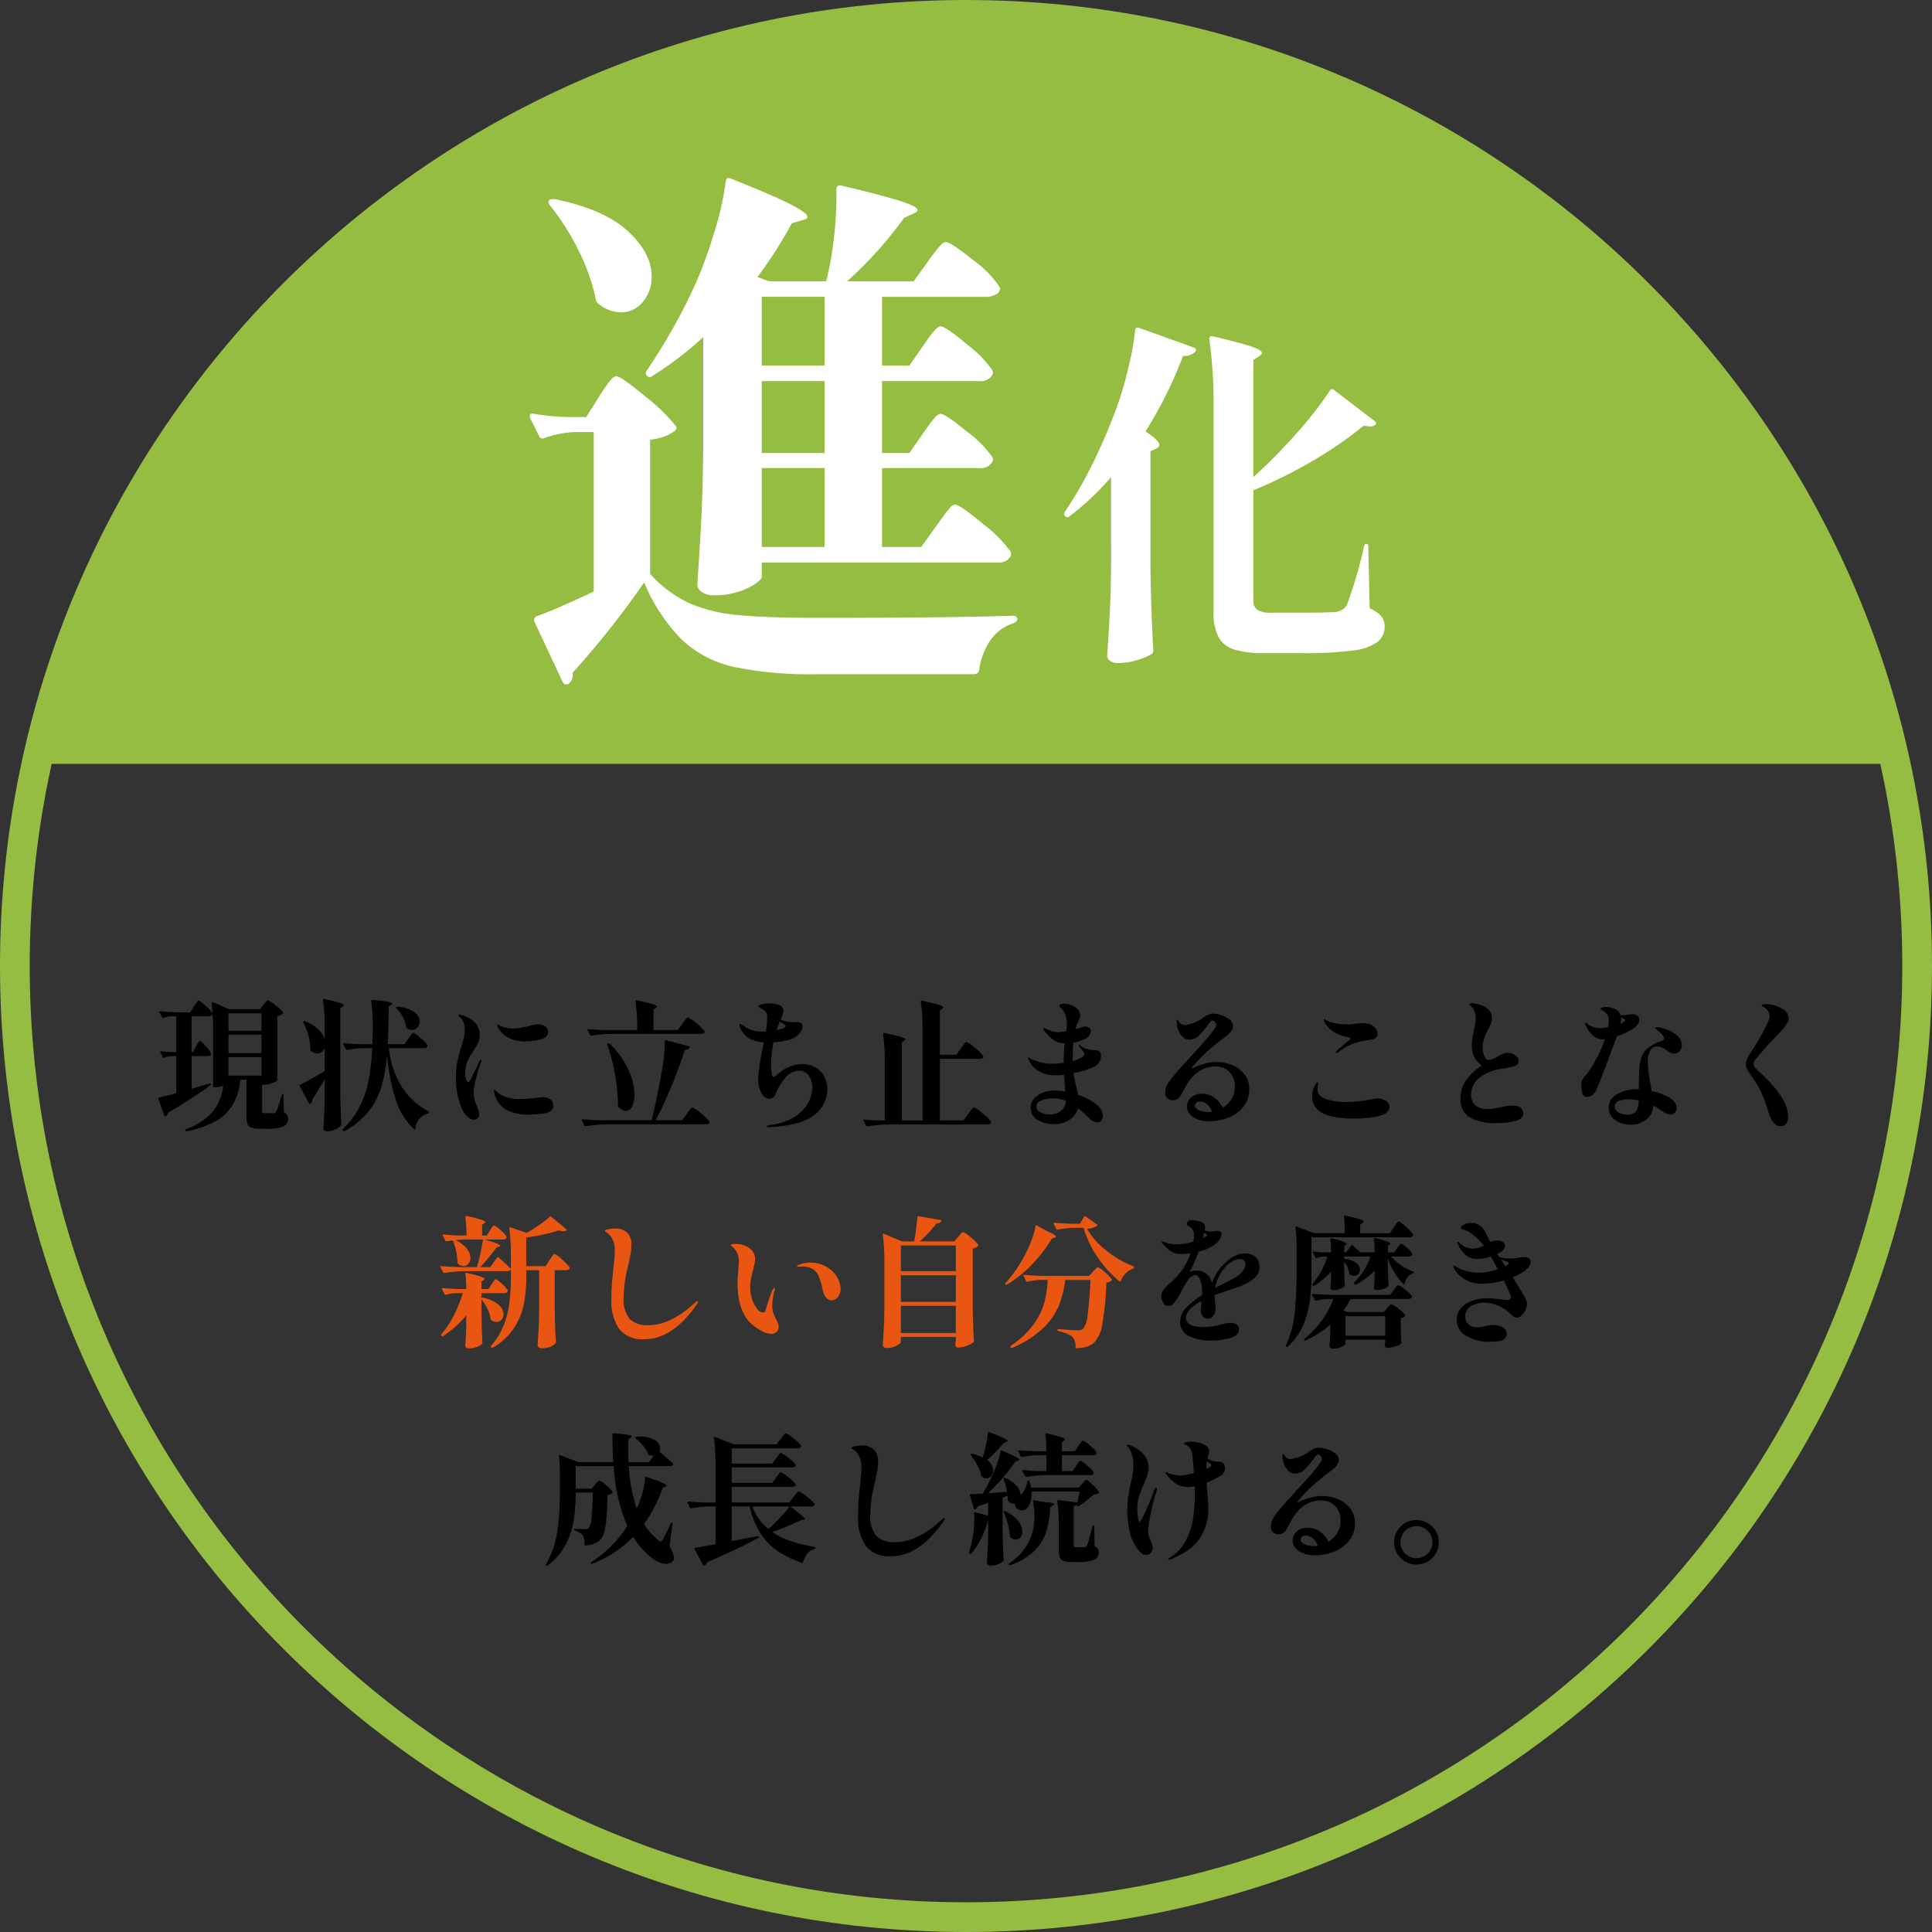 <svg xmlns="http://www.w3.org/2000/svg" width="280" height="280" viewBox="0 0 280 280">
  <rect x="0" y="0" width="280" height="280" fill="#333333" stroke="none"/>
  <g id="グループ_3548" data-name="グループ 3548" transform="translate(456.612 -4044.874)">
    <path id="パス_5243" data-name="パス 5243" d="M642.906,109.081a137.831,137.831,0,0,0-268.6,0Z" transform="translate(-825.22 4046.501)" fill="#94bd41"/>
    <rect id="長方形_3556" data-name="長方形 3556" width="268.597" height="106.831" transform="translate(-450.91 4048.751)" fill="none"/>
    <path id="パス_5302" data-name="パス 5302" d="M402.46,97.883l.062,2.473a1.209,1.209,0,0,1,.489.417,1.167,1.167,0,0,1,.122.582,1.108,1.108,0,0,1-.674,1.041,5.3,5.3,0,0,1-2.268.35h-1.2a3.277,3.277,0,0,1-1.235-.176.92.92,0,0,1-.531-.581,4.11,4.11,0,0,1-.133-1.206V95.638h-.879a8.97,8.97,0,0,1-1.072,3.584,6.729,6.729,0,0,1-2.492,2.419,13.668,13.668,0,0,1-4.218,1.47h-.062c-.04,0-.081-.033-.122-.1a.083.083,0,0,1-.021-.06.148.148,0,0,1,.122-.143,9.206,9.206,0,0,0,3.841-2.512,7.464,7.464,0,0,0,1.551-3.779,3.2,3.2,0,0,1-1.142.224h-.164a.143.143,0,0,1-.162-.164V88.508c0-.87-.029-1.654-.083-2.347-.053.19-.226.284-.51.284h-2.535v5.188h.205l.429-.8c.055-.093.126-.217.214-.367a3.385,3.385,0,0,1,.215-.327.224.224,0,0,1,.164-.1c.109,0,.374.234.8.706a4.362,4.362,0,0,1,.775,1.051.222.222,0,0,1,.021.1.269.269,0,0,1-.153.234.682.682,0,0,1-.357.093h-2.309v4.738c.136-.041.271-.079.4-.112s.255-.072.377-.114c.217-.067.507-.157.868-.265s.67-.2.929-.286h.062a.146.146,0,0,1,.143.083v.04a.236.236,0,0,1-.081.164q-2.574,1.861-6.088,3.942a.923.923,0,0,1-.133.276.7.7,0,0,1-.234.214.084.084,0,0,1-.062.021c-.069,0-.115-.041-.143-.121l-.858-2.369-.019-.083c0-.067.04-.11.121-.124q.532-.1,2.492-.632V92.226h-.693a3.42,3.42,0,0,0-1.042.224.139.139,0,0,1-.205-.083l-.346-.674a.217.217,0,0,1-.021-.1c0-.067.048-.095.143-.081a12.18,12.18,0,0,0,1.389.122h.775V86.445h-.734a3.912,3.912,0,0,0-1.123.224.138.138,0,0,1-.205-.081l-.346-.674a.117.117,0,0,1-.021-.083c0-.067.047-.1.143-.1.75.069,1.578.115,2.492.145h1.818l.532-.839c.053-.067.134-.186.243-.358a4.089,4.089,0,0,1,.267-.377c.067-.081.129-.122.183-.122.122,0,.467.26,1.032.775a4.607,4.607,0,0,1,.991,1.1c-.053-.682-.1-1.185-.143-1.511v-.041c0-.109.053-.143.164-.1l2.388,1.022h4.452l.512-.634c.041-.055.114-.146.214-.277a2.847,2.847,0,0,1,.257-.286.291.291,0,0,1,.183-.09,3.476,3.476,0,0,1,1.074.7,5.376,5.376,0,0,1,1.092,1.032c.04.053.028.114-.04.183a1.432,1.432,0,0,1-.779.388v9.212a.254.254,0,0,1-.081.184,3.527,3.527,0,0,1-.806.346,3.345,3.345,0,0,1-1.032.184h-.286v3.818a.328.328,0,0,0,.072.246.548.548,0,0,0,.317.06h1.347a.282.282,0,0,0,.183-.05.67.67,0,0,0,.143-.195,3.185,3.185,0,0,0,.3-.775c.117-.395.195-.655.236-.777.136-.45.226-.727.265-.836.014-.1.06-.143.143-.143.067,0,.1.053.1.162M394.5,88.549h4.778V86.016H394.5Zm0,3.248h4.778V89.121H394.5Zm0,3.248h4.778V92.367H394.5Z" transform="translate(-817.992 4105.712)"/>
    <path id="パス_5303" data-name="パス 5303" d="M399.851,91.109a1.349,1.349,0,0,1-.429.593,1.021,1.021,0,0,1-.655.226,1.356,1.356,0,0,1-.939-.429.282.282,0,0,1-.079-.2,7,7,0,0,0-.257-1.952,9.075,9.075,0,0,0-.725-1.889c-.04-.1-.026-.164.041-.205.04-.041.109-.041.205,0a5.7,5.7,0,0,1,1.887,1.165,3.837,3.837,0,0,1,.951,1.389V88.168a27.856,27.856,0,0,0-.245-3.98c0-.138.062-.193.183-.165,1.091.245,1.833.438,2.226.572s.593.258.593.369c0,.053-.053.115-.164.183l-.346.246v12.07q.041,2.533.164,4.7a.255.255,0,0,1-.06.184,2.12,2.12,0,0,1-.8.582,2.567,2.567,0,0,1-1.123.276.756.756,0,0,1-.469-.124.347.347,0,0,1-.165-.286q.083-1.039.133-2.05t.072-2.564V95.644q-.8,1.432-1.816,2.981a.891.891,0,0,1-.226.593l-.083.041a.147.147,0,0,1-.143-.1l-1.347-2.473c-.055-.109-.062-.169-.021-.183q1.083-.53,3.636-2.023Zm12.132-1.347c.053-.067.136-.184.246-.346a3.189,3.189,0,0,1,.264-.358.278.278,0,0,1,.186-.112,3.264,3.264,0,0,1,1.03.725,5.281,5.281,0,0,1,1.032,1.051.192.192,0,0,1,0,.205.51.51,0,0,1-.491.226h-5.105a13.441,13.441,0,0,0,1.683,5.311,10.238,10.238,0,0,0,3.994,3.817.2.2,0,0,1,.122.186.248.248,0,0,1-.143.164,2.432,2.432,0,0,0-1.818,2.185c-.014.067-.041.109-.083.121a.119.119,0,0,1-.122-.04,10.092,10.092,0,0,1-2.705-4.5,29.773,29.773,0,0,1-1.2-6.282,21.61,21.61,0,0,1-.806,4.626,10.967,10.967,0,0,1-1.868,3.586,11.49,11.49,0,0,1-3.431,2.838c-.1.067-.172.06-.226-.019l-.06-.064c-.071-.093-.064-.169.019-.224a12.2,12.2,0,0,0,2.4-3.217,14.611,14.611,0,0,0,1.3-3.779,31.323,31.323,0,0,0,.529-4.706h-1.348a13.437,13.437,0,0,0-2.266.264h-.062a.169.169,0,0,1-.141-.1l-.369-.694a.118.118,0,0,1-.021-.081c0-.069.053-.1.164-.1q1.1.1,2.471.143h1.592l.062-2.125q.021-1-.04-2.154c-.043-.769-.1-1.427-.186-1.969q0-.207.186-.165a20.208,20.208,0,0,1,2.237.255c.415.09.622.181.622.276,0,.055-.053.117-.164.184l-.346.245q-.023.532-.022,1.552-.039,2.654-.121,3.9h2.45Zm-1.777-4.533a.247.247,0,0,1,.183-.062,4.592,4.592,0,0,1,2.442.765,1.751,1.751,0,0,1,.786,1.36,1.237,1.237,0,0,1-.326.867,1.039,1.039,0,0,1-.8.358,1.339,1.339,0,0,1-.736-.245.278.278,0,0,1-.121-.184,4.128,4.128,0,0,0-.462-1.44,4.682,4.682,0,0,0-.908-1.235c-.081-.069-.1-.129-.06-.183" transform="translate(-809.399 4105.623)"/>
    <path id="パス_5304" data-name="パス 5304" d="M411.015,100.112A3.274,3.274,0,0,1,410.228,99a10.887,10.887,0,0,1-.879-4.494,11.75,11.75,0,0,1,.2-2.3,22.378,22.378,0,0,1,.56-2.173,12.675,12.675,0,0,0,.388-1.339,5.347,5.347,0,0,0,.124-1.154,3.3,3.3,0,0,0-.164-1.03,1.646,1.646,0,0,0-.512-.787c-.04-.041-.095-.091-.164-.153s-.1-.112-.1-.153.019-.048.052-.06a.3.3,0,0,1,.114-.021,2.141,2.141,0,0,1,.346.081,4.323,4.323,0,0,1,1.847,1.011,2.471,2.471,0,0,1,.746,1.888,2.6,2.6,0,0,1-.245,1.144,11.733,11.733,0,0,1-.736,1.266c-.233.341-.419.638-.562.887a3.669,3.669,0,0,0-.336.808,5.386,5.386,0,0,0-.226,1.451,2.681,2.681,0,0,0,.133.867c.09.265.193.4.317.4a.211.211,0,0,0,.162-.112,2.622,2.622,0,0,0,.186-.3c.217-.42.451-.889.7-1.4s.446-.91.582-1.2a1.031,1.031,0,0,1,.122-.195c.041-.047.076-.071.1-.071s.06.028.06.083a.793.793,0,0,1-.06.243q-.37,1.065-.715,2.369a8.562,8.562,0,0,0-.346,2.083,3.732,3.732,0,0,0,.122,1.011,8.049,8.049,0,0,0,.367,1.011,5.622,5.622,0,0,1,.214.582,1.808,1.808,0,0,1,.091.543.737.737,0,0,1-.222.57.8.8,0,0,1-.553.205,1.438,1.438,0,0,1-.929-.46m5.728-.918a3.706,3.706,0,0,1-1.733-2.135,3.226,3.226,0,0,1-.165-.674c0-.083.028-.122.083-.122a.3.3,0,0,1,.193.11c.076.076.133.133.174.176a4.2,4.2,0,0,0,.837.56,4.719,4.719,0,0,0,1.1.358,6.717,6.717,0,0,0,1.348.122,21.407,21.407,0,0,0,2.206-.162,11.4,11.4,0,0,1,1.142-.1,1.674,1.674,0,0,1,1.134.346,1.094,1.094,0,0,1,.4.858q0,.837-1.022,1.072a11.746,11.746,0,0,1-2.574.236,6.649,6.649,0,0,1-3.126-.643m.246-10.488a2.906,2.906,0,0,1-.98-.694,3.736,3.736,0,0,1-.593-.839.8.8,0,0,1-.081-.3c0-.067.021-.1.06-.1a.669.669,0,0,1,.205.1c.109.069.2.122.265.162a4.77,4.77,0,0,0,1.756.327,8,8,0,0,0,1.339-.143,12.767,12.767,0,0,0,1.48-.346,2.7,2.7,0,0,1,.755-.1,1.914,1.914,0,0,1,1.094.286.934.934,0,0,1,.419.818c0,.489-.348.837-1.041,1.041a7.89,7.89,0,0,1-2.226.307,5.441,5.441,0,0,1-2.452-.51" transform="translate(-799.883 4106.578)"/>
    <path id="パス_5305" data-name="パス 5305" d="M435.152,100.6c.055-.081.148-.214.286-.4a4.953,4.953,0,0,1,.327-.407c.081-.09.148-.133.2-.133a4.451,4.451,0,0,1,1.215.836,6.217,6.217,0,0,1,1.237,1.185.191.191,0,0,1,0,.205c-.083.15-.258.224-.532.224h-14.46a21.883,21.883,0,0,0-2.921.265h-.062a.174.174,0,0,1-.143-.1l-.346-.713a.106.106,0,0,1-.022-.081c0-.069.05-.1.143-.1q1.124.1,2.493.143h7.5q.755-3.081,1.554-7.638a23.6,23.6,0,0,0,.346-3.818.153.153,0,0,1,.05-.124.15.15,0,0,1,.133-.019l3.331.877a.134.134,0,0,1,.1.2.835.835,0,0,1-.715.327q-.775,2.411-1.909,5.19a54.95,54.95,0,0,1-2.319,5H434.5Zm-.634-13.051a1.8,1.8,0,0,1,.114-.153c.047-.062.091-.128.133-.195s.126-.164.255-.327.227-.245.3-.245a4.3,4.3,0,0,1,1.186.806,6.553,6.553,0,0,1,1.2,1.134.348.348,0,0,1,.04.1.269.269,0,0,1-.162.236.844.844,0,0,1-.41.091H424.266a21.6,21.6,0,0,0-2.921.267H421.3a.183.183,0,0,1-.162-.1l-.369-.675-.021-.079c0-.069.047-.1.143-.1.736.069,1.558.115,2.473.143h4.6v-.164a27.587,27.587,0,0,0-.246-3.982c0-.136.062-.191.184-.164q1.675.349,2.307.551c.422.136.634.252.634.348,0,.04-.055.1-.164.183l-.346.226v3h3.532Zm-10.886,2.981a.162.162,0,0,1,.1-.164h.019l.083-.019a.224.224,0,0,1,.143.079,12.577,12.577,0,0,1,2.726,3.8,8.922,8.922,0,0,1,.868,3.574,3.667,3.667,0,0,1-.346,1.716,1.038,1.038,0,0,1-.918.653,1.667,1.667,0,0,1-1.042-.551.277.277,0,0,1-.083-.205,28.518,28.518,0,0,0-1.552-8.845Z" transform="translate(-792.229 4105.709)"/>
    <path id="パス_5306" data-name="パス 5306" d="M444.1,93.609a3.309,3.309,0,0,1,1.328,1.279,3.89,3.89,0,0,1,.5,2.011,4.589,4.589,0,0,1-1.88,3.656q-1.879,1.533-6.5,1.776h-.1c-.193,0-.286-.04-.286-.122,0-.055.033-.091.1-.112a1.825,1.825,0,0,1,.226-.052A8.649,8.649,0,0,0,440.908,101a5.869,5.869,0,0,0,2.123-1.98,4.573,4.573,0,0,0,.715-2.431,2.844,2.844,0,0,0-.52-1.766,1.631,1.631,0,0,0-1.36-.684,2.643,2.643,0,0,0-2.011,1.042,7.544,7.544,0,0,0-1.378,2.266,1.007,1.007,0,0,1-.939.755,1.161,1.161,0,0,1-.879-.429,2.926,2.926,0,0,1-.562-1.061,4.182,4.182,0,0,1-.195-1.244,28.739,28.739,0,0,1,.7-4.72l.143-.715a4.556,4.556,0,0,1-2.187-.612,3.36,3.36,0,0,1-1.287-1.633.657.657,0,0,1-.081-.267c0-.095.041-.143.122-.143a.848.848,0,0,1,.367.184,4.463,4.463,0,0,0,2.779.918c.229,0,.422-.005.572-.021a14.844,14.844,0,0,0,.2-2.063,1.23,1.23,0,0,0-.224-.765,1.854,1.854,0,0,0-.715-.52,1.187,1.187,0,0,1-.246-.143.227.227,0,0,1-.1-.164c0-.109.174-.205.52-.286a4.629,4.629,0,0,1,1.073-.122,3.745,3.745,0,0,1,1.42.255.851.851,0,0,1,.622.806,1.737,1.737,0,0,1-.122.532c-.081.229-.178.476-.286.734a4.682,4.682,0,0,0,1.532.408,3.157,3.157,0,0,0,.634-.021,2.229,2.229,0,0,1,.429,0,.6.6,0,0,1,.429.215.623.623,0,0,1,.162.4,1.663,1.663,0,0,1-.377.9,2.7,2.7,0,0,1-1.053.858,6.275,6.275,0,0,1-1.184.338,12.533,12.533,0,0,1-1.614.214,17.994,17.994,0,0,0-.346,3.351,8.55,8.55,0,0,0,.071,1.132c.048.348.14.522.276.522a.919.919,0,0,0,.532-.307,5.494,5.494,0,0,1,1.654-1.094,4.805,4.805,0,0,1,1.98-.46,3.87,3.87,0,0,1,1.809.429m-5.526-5.35a4.293,4.293,0,0,0,1.144-.346c.136-.1.2-.164.2-.205a.5.5,0,0,0-.1-.184,6.421,6.421,0,0,0-.8-.469c-.217.572-.367.972-.45,1.2" transform="translate(-782.646 4105.901)"/>
    <path id="パス_5307" data-name="パス 5307" d="M457.744,91.08c.053-.083.15-.215.286-.4s.245-.32.326-.41.15-.131.205-.131a4.374,4.374,0,0,1,1.2.846,5.73,5.73,0,0,1,1.206,1.2l.04.081a.273.273,0,0,1-.172.236.811.811,0,0,1-.379.091H454.7v8.927h3.432l.674-.941c.067-.095.167-.234.3-.419a4.136,4.136,0,0,1,.317-.408c.083-.09.15-.133.205-.133a4.576,4.576,0,0,1,1.225.856,6.521,6.521,0,0,1,1.244,1.206.179.179,0,0,1,0,.205c-.079.148-.258.224-.529.224H447.123a21.576,21.576,0,0,0-2.921.265h-.062a.173.173,0,0,1-.143-.1l-.348-.715-.019-.083c0-.081.055-.109.162-.081q.961.1,1.921.124h1V92.981A27.647,27.647,0,0,0,446.47,89c0-.136.06-.19.183-.164q1.719.367,2.38.582c.443.143.663.264.663.357,0,.041-.053.1-.164.184l-.346.245v11.317h3v-13.2a27.688,27.688,0,0,0-.243-3.982c0-.134.06-.19.183-.164q1.737.37,2.4.593t.665.369c0,.053-.05.115-.143.183l-.35.246V92h2.39Z" transform="translate(-775.095 4105.735)"/>
    <path id="パス_5308" data-name="パス 5308" d="M467.28,98.963a2.214,2.214,0,0,1,1.012,1.7,1.057,1.057,0,0,1-.236.706.7.7,0,0,1-.539.276,2.26,2.26,0,0,1-1.349-.779,19.174,19.174,0,0,0-1.471-1.3,2.9,2.9,0,0,1-1.244,1.694,3.986,3.986,0,0,1-2.226.613,4.5,4.5,0,0,1-2.38-.613,1.957,1.957,0,0,1-1.011-1.776,1.923,1.923,0,0,1,.489-1.3,3.222,3.222,0,0,1,1.277-.868A4.453,4.453,0,0,1,461.225,97a9.5,9.5,0,0,1,1.633.164l-.184-2.45a9.952,9.952,0,0,1-1.327.081,4.54,4.54,0,0,1-2.359-.622,3.234,3.234,0,0,1-1.44-1.644,1.076,1.076,0,0,1-.06-.226.071.071,0,0,1,.081-.081.259.259,0,0,1,.143.06.836.836,0,0,0,.122.083,2.668,2.668,0,0,0,.6.286,7.824,7.824,0,0,0,1.125.326,5.878,5.878,0,0,0,1.3.143A13.43,13.43,0,0,0,462.612,93c0-.8.05-1.751.143-2.838a3.09,3.09,0,0,1-1.244-.267,4.455,4.455,0,0,1-.961-.715,4.632,4.632,0,0,1-.693-.8.8.8,0,0,1-.205-.388c0-.041.019-.06.062-.06a2.108,2.108,0,0,1,.429.162,5.3,5.3,0,0,0,.846.317,2.922,2.922,0,0,0,.808.133,6.686,6.686,0,0,0,1.184-.143,7.563,7.563,0,0,0,.1-1.123,3.255,3.255,0,0,0-.348-1.511,2.384,2.384,0,0,0-.277-.47,2.479,2.479,0,0,0-.3-.315.41.41,0,0,1-.174-.276c0-.081.074-.15.226-.205a1.408,1.408,0,0,1,.489-.081,2.882,2.882,0,0,1,1.011.205,2.49,2.49,0,0,1,.918.591,1.246,1.246,0,0,1,.379.9,1.39,1.39,0,0,1-.093.458c-.062.171-.133.345-.215.52a5.256,5.256,0,0,0-.386,1,7.474,7.474,0,0,0,.958-.265,1.716,1.716,0,0,1,.512-.1.836.836,0,0,1,.562.184.612.612,0,0,1,.214.489,1.078,1.078,0,0,1-.265.665,1.666,1.666,0,0,1-.632.5,6.45,6.45,0,0,1-1.633.489c-.027.258-.057.634-.083,1.123q-.021.512-.021,1.552a4.425,4.425,0,0,0,1.409-.593c.191-.134.286-.271.286-.407a.624.624,0,0,0-.122-.329,3.678,3.678,0,0,0-.265-.346,3.7,3.7,0,0,1-.246-.307.992.992,0,0,1-.2-.326c0-.043.021-.062.06-.062a.342.342,0,0,1,.153.091,2.132,2.132,0,0,0,.176.134,2.627,2.627,0,0,0,.744.386,2.974,2.974,0,0,0,.827.165,1.3,1.3,0,0,0,.276.01.742.742,0,0,1,.215.01.841.841,0,0,1,.653.265.777.777,0,0,1,.143.55,1.825,1.825,0,0,1-.257.918,1.654,1.654,0,0,1-.8.7,12.515,12.515,0,0,1-2.941.9,20.289,20.289,0,0,0,.448,2.126c.11.393.191.734.246,1.02a8.654,8.654,0,0,1,2.562,1.327m-5,.93a1.954,1.954,0,0,0,.665-1.4,4.871,4.871,0,0,0-1.84-.348,4.249,4.249,0,0,0-1.756.317.884.884,0,0,0-.245,1.633,2.676,2.676,0,0,0,1.615.358,2.247,2.247,0,0,0,1.561-.562" transform="translate(-765.075 4105.917)"/>
    <path id="パス_5309" data-name="パス 5309" d="M478.679,92.706a4.325,4.325,0,0,1,1.8,1.349,3.4,3.4,0,0,1,.7,2.166,3.921,3.921,0,0,1-.837,2.521,5.122,5.122,0,0,1-2.175,1.584,7.5,7.5,0,0,1-2.788.531,3.985,3.985,0,0,1-2.338-.622,1.837,1.837,0,0,1-.889-1.542,1.708,1.708,0,0,1,.582-1.256,2.3,2.3,0,0,1,1.665-.563,2.987,2.987,0,0,1,1.706.553,3.6,3.6,0,0,1,1.235,1.47,3.847,3.847,0,0,0,1.277-1.265,3.144,3.144,0,0,0,.479-1.677,3,3,0,0,0-.806-2.266,2.784,2.784,0,0,0-2.013-.775q-2.778,0-4.411,3.083c-.053.109-.186.362-.4.756a2.548,2.548,0,0,1-.622.827,1.149,1.149,0,0,1-.715.234,1.161,1.161,0,0,1-.8-.286.911.911,0,0,1-.326-.715,2.694,2.694,0,0,1,.183-1.022,3.974,3.974,0,0,1,.582-.948c.265-.336.7-.862,1.318-1.584q-.062.059,1.654-1.818,2.45-2.654,3.1-3.553c.041-.069.121-.177.236-.329a2.137,2.137,0,0,0,.245-.377.685.685,0,0,0,.072-.295.655.655,0,0,0-.184-.42.492.492,0,0,0-.348-.214c-.15,0-.312.131-.489.388a12.954,12.954,0,0,1-1.43,1.747,1.982,1.982,0,0,1-1.408.643,1.48,1.48,0,0,1-1.185-.6,3.625,3.625,0,0,1-.675-1.7l-.019-.348c0-.134.026-.205.083-.205s.155.083.264.246a.958.958,0,0,0,.817.51,6.149,6.149,0,0,0,2.922-1.246,2.235,2.235,0,0,1,1.2-.429,3.993,3.993,0,0,1,1.2.224,3.65,3.65,0,0,1,1.2.634,1.182,1.182,0,0,1,.5.92c0,.515-.395,1.061-1.185,1.633a32.492,32.492,0,0,0-2.879,2.349,16.525,16.525,0,0,0-2.042,2.266,9.856,9.856,0,0,1,1.859-.744,6.555,6.555,0,0,1,1.816-.276,5.906,5.906,0,0,1,2.257.448m-2.869,6.782q-.574-1.491-1.8-1.49a.719.719,0,0,0-.522.172.553.553,0,0,0-.172.4c0,.286.21.519.632.694a3.389,3.389,0,0,0,1.327.264,5.261,5.261,0,0,0,.532-.04" transform="translate(-756.744 4106.518)"/>
    <path id="パス_5310" data-name="パス 5310" d="M482.116,98.786a2.456,2.456,0,0,1-.755-1.839,2.91,2.91,0,0,1,.164-1.042,2.8,2.8,0,0,1,.336-.734c.129-.191.227-.286.3-.286s.1.055.1.162a2.108,2.108,0,0,1-.062.369,2.476,2.476,0,0,0-.06.489,1.18,1.18,0,0,0,.367.9,2.978,2.978,0,0,0,1.184.593,8.491,8.491,0,0,0,2.616.326,17.1,17.1,0,0,0,3.758-.407,3.464,3.464,0,0,1,.756-.1,2.258,2.258,0,0,1,1.215.338,1,1,0,0,1,.541.867q0,.861-1.306,1.289a9.688,9.688,0,0,1-1.625.3,18.777,18.777,0,0,1-2.2.124q-3.962,0-5.331-1.349m2.676-8.231a.342.342,0,0,1,.122-.226c.15-.15.47-.427.96-.836q1.042-.837,1.041-.982c0-.04-.04-.074-.122-.1s-.16-.05-.234-.071-.133-.038-.172-.05c-.164-.029-.348-.069-.553-.124a4.577,4.577,0,0,1-1.552-.734,3.8,3.8,0,0,1-.918-.961,1.588,1.588,0,0,1-.307-.653q0-.1.041-.1a.621.621,0,0,1,.184.083,2.372,2.372,0,0,0,.45.245,4.494,4.494,0,0,0,1.184.307,11.243,11.243,0,0,0,1.7.122c.217,0,.586-.028,1.1-.081s.886-.083,1.1-.083a2.831,2.831,0,0,1,.715.083,1.969,1.969,0,0,1,.949.593,1.33,1.33,0,0,1,.379.879.684.684,0,0,1-.348.632,2.543,2.543,0,0,1-1.042.265,9.5,9.5,0,0,0-2.083.5,7.326,7.326,0,0,0-2.185,1.237.637.637,0,0,1-.305.141c-.069,0-.1-.028-.1-.081" transform="translate(-747.813 4106.851)"/>
    <path id="パス_5311" data-name="パス 5311" d="M495.21,100.921a2.919,2.919,0,0,1-1.368-2.707,4.532,4.532,0,0,1,.756-2.6,8.854,8.854,0,0,1,2.307-2.2,3.868,3.868,0,0,1-1.084-1.3,3.967,3.967,0,0,1-.326-1.708,5.951,5.951,0,0,1,.083-1.01c.053-.319.129-.712.224-1.173q.1-.429.172-.848a4.26,4.26,0,0,0,.072-.746,2.563,2.563,0,0,0-.531-1.675,1.663,1.663,0,0,0-.255-.245c-.1-.083-.153-.143-.153-.184,0-.095.129-.143.388-.143a3.826,3.826,0,0,1,.961.164,2.92,2.92,0,0,1,1.377.7,1.744,1.744,0,0,1,.563,1.339,2.12,2.12,0,0,1-.124.724,6.692,6.692,0,0,1-.388.827,3.214,3.214,0,0,0-.2.369,5.516,5.516,0,0,0-.46,1.142,4.356,4.356,0,0,0-.174,1.184,3.043,3.043,0,0,0,.245,1.2q.246.582.593.582a3.172,3.172,0,0,0,1.327-.51,6.143,6.143,0,0,1,.777-.4,1.677,1.677,0,0,1,.613-.133,2.033,2.033,0,0,1,1.165.348.975.975,0,0,1,.51.8.724.724,0,0,1-.51.715,10.372,10.372,0,0,1-1.84.429,6.77,6.77,0,0,0-3.41,1.368,3.056,3.056,0,0,0-1.144,2.369,2.027,2.027,0,0,0,.591,1.554,2.634,2.634,0,0,0,1.84.55,6.214,6.214,0,0,0,.96-.081c.339-.053.667-.115.98-.183.095-.014.312-.057.653-.124a4.924,4.924,0,0,1,.98-.1,1.91,1.91,0,0,1,1.154.3.968.968,0,0,1,.4.827q0,.837-1.234,1.122a12.386,12.386,0,0,1-2.788.286,7.136,7.136,0,0,1-3.7-.825" transform="translate(-738.788 4105.892)"/>
    <path id="パス_5312" data-name="パス 5312" d="M509.147,88.963q-.551,1.553-1.625,4.361t-1.337,3.4a1.755,1.755,0,0,1-.6.746,1.333,1.333,0,0,1-.744.253.654.654,0,0,1-.665-.469A4.05,4.05,0,0,1,504,95.928a1.369,1.369,0,0,1,.1-.582,3.068,3.068,0,0,1,.408-.582l.45-.55a20.11,20.11,0,0,0,2.471-4.821h-.1a2.3,2.3,0,0,1-1.766-.663,4.611,4.611,0,0,1-.91-1.337,1.069,1.069,0,0,1-.1-.348c0-.053.021-.081.06-.081.055,0,.15.06.286.183a2.126,2.126,0,0,0,.827.45,3.534,3.534,0,0,0,1.073.164,7.747,7.747,0,0,0,1.1-.143,6.783,6.783,0,0,0,.081-.837,1.5,1.5,0,0,0-.489-1.306,3.683,3.683,0,0,0-.45-.308c-.164-.095-.245-.164-.245-.2,0-.067.072-.129.215-.184a1.626,1.626,0,0,1,.56-.081,3.134,3.134,0,0,1,.98.162,1.635,1.635,0,0,1,1.165,1.022h.45l.775-.081a3.523,3.523,0,0,1,.489-.062,1.022,1.022,0,0,1,.634.186.725.725,0,0,1,.346.651,1.13,1.13,0,0,1-.245.665,2.041,2.041,0,0,1-.531.52,11.169,11.169,0,0,1-2.492,1.2M514,91.007a3.215,3.215,0,0,0-.359,1.654,20.533,20.533,0,0,0,.41,3.329l.143.9a8.2,8.2,0,0,1,2.757,1.061,2.173,2.173,0,0,1,.653.643,1.325,1.325,0,0,1,.226.7,1.044,1.044,0,0,1-.246.686.763.763,0,0,1-.612.3,1.566,1.566,0,0,1-.736-.207,11.056,11.056,0,0,1-1.022-.632q-.53-.326-.8-.469a2.513,2.513,0,0,1-.97,2.023,3.61,3.61,0,0,1-2.319.755,4.21,4.21,0,0,1-1.5-.276,2.8,2.8,0,0,1-1.184-.829,1.966,1.966,0,0,1-.46-1.306,2.21,2.21,0,0,1,1.215-2.011,5.7,5.7,0,0,1,2.912-.706h.245q0-2.042.06-2.96a5.828,5.828,0,0,1,.41-1.911,3.019,3.019,0,0,1,1.011-1.244A7.058,7.058,0,0,1,515.7,89.6c.205-.067.3-.176.3-.326q0-.47-1.082-1.308c-.026-.028-.067-.067-.122-.121s-.081-.1-.081-.122c0-.071.081-.1.245-.1a1.75,1.75,0,0,1,.572.1,4.923,4.923,0,0,1,2.094.908,1.994,1.994,0,0,1,.949,1.6,1.217,1.217,0,0,1-.315.867,1.021,1.021,0,0,1-.767.338,1.3,1.3,0,0,1-.581-.124,4.592,4.592,0,0,1-.706-.448,2.082,2.082,0,0,0-1.184-.45,1.135,1.135,0,0,0-1.032.593m-2.023,8.762a2.931,2.931,0,0,0,.358-1.511,6.4,6.4,0,0,0-1.449-.184,3.759,3.759,0,0,0-1.422.245.832.832,0,0,0-.6.8.97.97,0,0,0,.531.868,2.354,2.354,0,0,0,1.225.315,1.488,1.488,0,0,0,1.358-.531m-2.2-13.378a3.662,3.662,0,0,1-.081.736l.245-.124c.272-.148.408-.286.408-.408,0-.095-.1-.183-.307-.265l-.265-.1Z" transform="translate(-731.443 4106.115)"/>
    <path id="パス_5313" data-name="パス 5313" d="M521.092,100a23.148,23.148,0,0,0-1.132-3,13.859,13.859,0,0,0-1.094-1.818,11.073,11.073,0,0,1-.786-1.194,1.8,1.8,0,0,1-.236-.848,1.924,1.924,0,0,1,.2-.8,8.219,8.219,0,0,1,.643-1.1c.651-.992,1.134-1.776,1.441-2.347s.643-1.247,1.01-2.023a1.948,1.948,0,0,0,.143-.632,1.49,1.49,0,0,0-.215-.758,1.356,1.356,0,0,0-.519-.529,2.28,2.28,0,0,0-.246-.153c-.109-.062-.164-.114-.164-.153s.067-.1.2-.133a1.913,1.913,0,0,1,.469-.052,4.481,4.481,0,0,1,1.227.195,4.292,4.292,0,0,1,1.246.582,1.461,1.461,0,0,1,.755,1.265,1.227,1.227,0,0,1-.183.675,4.676,4.676,0,0,1-.533.786c-.189.226-.531.589-1.02,1.092l-.655.674q-1.062,1.1-2.45,2.8a.976.976,0,0,0-.224.613.851.851,0,0,0,.286.612q1.367,1.266,2.3,2.268a12.7,12.7,0,0,1,1.675,2.288,5.072,5.072,0,0,1,.746,2.552,1.418,1.418,0,0,1-.3.93,1.015,1.015,0,0,1-.827.357q-1.1,0-1.758-2.144" transform="translate(-721.432 4105.944)"/>
    <path id="パス_5314" data-name="パス 5314" d="M425.652,108.566a6.063,6.063,0,0,1,1.08,1.134.334.334,0,0,1,.043.1.27.27,0,0,1-.164.236.751.751,0,0,1-.369.093H424.61v5.76q.041,2.551.164,4.675a.289.289,0,0,1-.081.207,2.139,2.139,0,0,1-.736.458,3.1,3.1,0,0,1-1.2.214.783.783,0,0,1-.462-.122.352.352,0,0,1-.172-.286q.08-1.2.143-2.338c.04-.756.069-1.745.083-2.972v-5.595h-1.859v.736a22.774,22.774,0,0,1-.327,4.042,9.993,9.993,0,0,1-1.389,3.5,9.092,9.092,0,0,1-3.146,2.952.159.159,0,0,1-.224-.021.162.162,0,0,1-.019-.245,9.952,9.952,0,0,0,1.837-3.014,13.886,13.886,0,0,0,.837-3.358,33.327,33.327,0,0,0,.2-3.9V110a.5.5,0,0,1-.51.267h-6.189a21.838,21.838,0,0,0-2.921.264h-.062a.17.17,0,0,1-.143-.1l-.369-.715a.122.122,0,0,1-.019-.081c0-.067.047-.1.143-.1.748.067,1.58.114,2.492.143h2.655a30.253,30.253,0,0,0,.879-4h-2.33c-.722.026-1.266.06-1.633.1a4.556,4.556,0,0,1,1.623,1.237,2.2,2.2,0,0,1,.522,1.316,1.264,1.264,0,0,1-.3.858.892.892,0,0,1-.7.348,1.143,1.143,0,0,1-.8-.348.278.278,0,0,1-.081-.2,9.081,9.081,0,0,0-.674-3.167c-.546.069-.837.109-.879.122h-.06a.169.169,0,0,1-.143-.1l-.369-.7a.117.117,0,0,1-.021-.083c0-.067.055-.1.164-.1.641.067,1.361.115,2.166.143h1.123a19.876,19.876,0,0,0-.164-2.655c0-.136.062-.193.184-.164a19.707,19.707,0,0,1,2.133.531c.389.136.582.252.582.348,0,.04-.047.093-.143.162l-.326.224V105.1h.674l.45-.715c.04-.069.107-.174.2-.317a2.633,2.633,0,0,1,.236-.315.238.238,0,0,1,.172-.1,2.781,2.781,0,0,1,.9.643,4.379,4.379,0,0,1,.9.951.214.214,0,0,1,.021.1.269.269,0,0,1-.153.236.736.736,0,0,1-.379.093h-2.695q2.287.654,2.288.9c0,.041-.062.088-.184.143l-.367.122a24.022,24.022,0,0,1-2.349,2.84h1.47l.98-1.37a.129.129,0,0,1,.224-.021q1.287,1.124,1.778,1.635v-1.878a31.659,31.659,0,0,0-.224-3.984v-.041c0-.109.053-.143.162-.1l2.35.8a21,21,0,0,0,1.826-1.144,15.3,15.3,0,0,0,1.521-1.184.151.151,0,0,1,.226,0l2.143,1.777a.238.238,0,0,1,.072.133q.01.072-.072.093a.919.919,0,0,1-.407.081,2.432,2.432,0,0,1-.655-.122,21.925,21.925,0,0,1-2.166.593q-1.264.284-2.552.45v4.146h2.8l.572-.879c.053-.083.14-.209.255-.377a4.07,4.07,0,0,1,.286-.388c.074-.09.139-.133.193-.133a3.748,3.748,0,0,1,1.063.806M413.989,116.5q.062,2.737.143,4.127a.254.254,0,0,1-.06.183,1.817,1.817,0,0,1-.775.45,3.289,3.289,0,0,1-1.1.2.611.611,0,0,1-.419-.122.379.379,0,0,1-.133-.284q.083-1.024.143-2.779v-1.594a14.7,14.7,0,0,1-3.369,3c-.083.069-.159.055-.226-.041l-.021-.021a.159.159,0,0,1,.021-.224,13.762,13.762,0,0,0,1.8-2.726,18.939,18.939,0,0,0,1.287-3.219h-.939a5.61,5.61,0,0,0-1.492.246h-.06a.17.17,0,0,1-.143-.1l-.367-.694a.106.106,0,0,1-.022-.081c0-.069.055-.1.165-.1q.98.1,2.2.143h1.165a17.9,17.9,0,0,0-.122-2.187c0-.134.062-.19.184-.164.979.233,1.654.414,2.021.543s.551.241.551.336a.182.182,0,0,1-.122.164l-.307.205v1.1h1l.47-.7c.053-.067.126-.169.215-.3a2.529,2.529,0,0,1,.222-.307.26.26,0,0,1,.174-.1c.109,0,.395.207.858.624a4,4,0,0,1,.858.948.359.359,0,0,1-.021.207.486.486,0,0,1-.469.222h-3.31v.7a.28.28,0,0,1,.205-.041,4.949,4.949,0,0,1,2.267,1.02,1.905,1.905,0,0,1,.734,1.37,1.137,1.137,0,0,1-.3.8.932.932,0,0,1-.724.326,1.186,1.186,0,0,1-.736-.264.283.283,0,0,1-.122-.184,4.545,4.545,0,0,0-.46-1.461,7.687,7.687,0,0,0-.868-1.378Z" transform="translate(-800.825 4118.829)" fill="#e95611"/>
    <path id="パス_5315" data-name="パス 5315" d="M423.952,117.888a7.133,7.133,0,0,1-1.132-4.38q0-1.533.131-2.881c.09-.9.14-1.415.153-1.551.014-.1.052-.443.112-1.042a15.952,15.952,0,0,0,.093-1.633,3.314,3.314,0,0,0-.348-1.563,2.324,2.324,0,0,0-.877-.972c-.136-.067-.205-.134-.205-.2,0-.095.16-.172.479-.234a4.8,4.8,0,0,1,.911-.091,2.442,2.442,0,0,1,1.887.622,2.512,2.512,0,0,1,.562,1.747,8.321,8.321,0,0,1-.152,1.47q-.155.837-.439,2.023a18.341,18.341,0,0,0-.531,4.146,4.419,4.419,0,0,0,.856,3.072,3.666,3.666,0,0,0,2.778.911q3.187,0,6.722-3.27a.777.777,0,0,1,.386-.224q.041,0,.041.062a.888.888,0,0,1-.2.429q-3.474,5.045-7.6,5.043a4.274,4.274,0,0,1-3.625-1.48" transform="translate(-790.823 4119.595)" fill="#e95611"/>
    <path id="パス_5316" data-name="パス 5316" d="M437.059,117.294a7.644,7.644,0,0,1-1.552-1.042q-2.063-1.8-2.063-6.026,0-.532.083-1.47.08-.9.081-1.287a2.723,2.723,0,0,0-.879-2.43c-.177-.124-.265-.207-.265-.246s.076-.095.224-.122a2.718,2.718,0,0,1,.491-.041,3.245,3.245,0,0,1,1.992.613,1.918,1.918,0,0,1,.825,1.613,3.154,3.154,0,0,1-.09.653q-.093.408-.2.837c-.136.519-.239.979-.315,1.378a6.6,6.6,0,0,0-.114,1.2,5.336,5.336,0,0,0,.286,1.706,4.62,4.62,0,0,0,.715,1.389,1.163,1.163,0,0,0,.858.541c.2,0,.334-.122.389-.367a24.478,24.478,0,0,1,.939-2.778,1.8,1.8,0,0,1,.174-.317c.062-.09.112-.133.152-.133s.064.04.064.122a1.471,1.471,0,0,1-.083.45,9,9,0,0,0-.286,2.021,3.243,3.243,0,0,0,.245,1.347l.286.593a6.008,6.008,0,0,1,.307.655,1.509,1.509,0,0,1,.081.51.943.943,0,0,1-.3.725,1.056,1.056,0,0,1-.746.276,3.12,3.12,0,0,1-1.306-.367m9.3-4.821a2,2,0,0,1-.5-.961,2.635,2.635,0,0,1-.1-.448,10.571,10.571,0,0,0-.591-1.857,2.127,2.127,0,0,0-.96-1.022,3.025,3.025,0,0,0-1.368-.286l-.593.019c-.109,0-.164-.026-.164-.079,0-.083.081-.143.245-.186a4.406,4.406,0,0,1,1.758-.326,4.531,4.531,0,0,1,2.716.918,3.659,3.659,0,0,1,1.2,1.42,3.56,3.56,0,0,1,.389,1.48,1.763,1.763,0,0,1-.4,1.185,1.115,1.115,0,0,1-.846.469,1.093,1.093,0,0,1-.788-.326" transform="translate(-783.169 4120.529)" fill="#e95611"/>
    <path id="パス_5317" data-name="パス 5317" d="M456.182,105.276c.053-.053.136-.15.245-.286a3.738,3.738,0,0,1,.267-.3.275.275,0,0,1,.183-.1,3.666,3.666,0,0,1,1.092.746,5.545,5.545,0,0,1,1.113,1.092c.041.055.028.115-.04.184a1.212,1.212,0,0,1-.758.367v8.7q.044,2.554.165,4.676a.279.279,0,0,1-.083.205,3.077,3.077,0,0,1-.939.52,3.328,3.328,0,0,1-1.206.255.422.422,0,0,1-.469-.307.944.944,0,0,1,.019-.2.786.786,0,0,0,.022-.193,1.7,1.7,0,0,1,.041-.317V119.8h-7.967v.694q0,.163-.295.377a2.79,2.79,0,0,1-.757.369,2.948,2.948,0,0,1-.951.153.724.724,0,0,1-.448-.122.357.357,0,0,1-.164-.286q.083-1.2.143-2.34t.083-2.971v-6.72a28.561,28.561,0,0,0-.226-3.963v-.04a.128.128,0,0,1,.041-.112c.028-.021.067-.017.122.009l2.634,1.1h1.756q.326-1.858.45-3.512c.028-.11.09-.157.184-.143l3.167.55c.136.029.176.09.122.186a.751.751,0,0,1-.675.3,19.105,19.105,0,0,1-2.43,2.614h5Zm-.346,1.266H447.87v3.718h7.966Zm0,4.311H447.87v3.86h7.966Zm-7.967,8.372h7.966v-3.941h-7.966Z" transform="translate(-773.921 4118.84)" fill="#e95611"/>
    <path id="パス_5318" data-name="パス 5318" d="M459.994,103.64a.164.164,0,0,1,.143.01l1.49.817q1.287.574,1.287.8c0,.053-.069.1-.2.143l-.369.1a21.65,21.65,0,0,1-2.827,3.7,16.623,16.623,0,0,1-3.729,3c-.081.067-.148.06-.2-.021a.14.14,0,0,1,.021-.205,19.99,19.99,0,0,0,3.084-4.635,15.294,15.294,0,0,0,.765-1.818,11.4,11.4,0,0,0,.482-1.776.114.114,0,0,1,.06-.114m.612,7.9a8.111,8.111,0,0,0-1.816.245c-.11.028-.177,0-.205-.083l-.367-.715-.021-.081c0-.069.046-.1.143-.1.736.069,1.558.115,2.471.143h6.9l.553-.613c.081-.083.2-.207.358-.377s.274-.255.357-.255a3.091,3.091,0,0,1,1,.7,4.753,4.753,0,0,1,1,1.055c.041.053.028.114-.041.183a1.419,1.419,0,0,1-.734.286,42,42,0,0,1-.572,5.914,5.07,5.07,0,0,1-1.165,2.747,3.082,3.082,0,0,1-1.092.624,5.367,5.367,0,0,1-1.48.214.144.144,0,0,1-.164-.164,2.017,2.017,0,0,0-.45-1.47,2.449,2.449,0,0,0-.8-.47,7.35,7.35,0,0,0-1.227-.369.149.149,0,0,1-.143-.162.132.132,0,0,1,.043-.1.114.114,0,0,1,.121-.022q2,.165,2.84.164a1.682,1.682,0,0,0,.419-.04.748.748,0,0,0,.3-.164,4.06,4.06,0,0,0,.663-2.143q.256-1.8.4-4.944h-3.656a15,15,0,0,1-.91,3.686,9.645,9.645,0,0,1-2.288,3.288,14.857,14.857,0,0,1-4.5,2.871.119.119,0,0,1-.083.021.22.22,0,0,1-.143-.083V121.3a.117.117,0,0,1-.021-.081c0-.069.062-.143.184-.226a12.82,12.82,0,0,0,3.227-3.084,9.838,9.838,0,0,0,1.511-3.115,17.022,17.022,0,0,0,.491-3.257Zm9.5-4.34a14.155,14.155,0,0,0,3.961,2.338.2.2,0,0,1,.143.184v.021a.231.231,0,0,1-.143.162,2.735,2.735,0,0,0-1.072.7,2.913,2.913,0,0,0-.686,1.061c-.053.122-.129.143-.224.06a16.135,16.135,0,0,1-3.145-3.472,15.139,15.139,0,0,1-2.042-4.268h-1.391a14.213,14.213,0,0,0-2.347.265H463.1a.168.168,0,0,1-.143-.1l-.367-.717-.021-.079c0-.069.047-.1.143-.1.706.069,1.511.115,2.409.143h1.246l.613-1.022c.069-.093.143-.109.224-.04l1.635,1.165c.093.067.122.122.083.162a2.89,2.89,0,0,1-1.513.45,10.917,10.917,0,0,0,2.7,3.095" transform="translate(-766.479 4118.832)" fill="#e95611"/>
    <path id="パス_5319" data-name="パス 5319" d="M479.023,112.592q-1.921.633-2.635.918a7.722,7.722,0,0,0,.083.982,8.384,8.384,0,0,1,.06,1.082,1.466,1.466,0,0,1-.326.9.943.943,0,0,1-.756.429.988.988,0,0,1-.744-.336,1.135,1.135,0,0,1-.317-.808c0-.176.04-.646.121-1.408q-2.267,1.184-2.266,2.43,0,1.328,2.533,1.327a8.5,8.5,0,0,0,1.347-.09q.553-.093,1.246-.276a5.26,5.26,0,0,1,1.328-.226,1.492,1.492,0,0,1,.889.245.816.816,0,0,1,.336.7q0,.858-1.235,1.234a9.4,9.4,0,0,1-2.767.379,6.856,6.856,0,0,1-3.289-.674,2.225,2.225,0,0,1-1.225-2.083,2.876,2.876,0,0,1,.848-1.982,10.809,10.809,0,0,1,2.318-1.82c.014-.136.021-.346.021-.632a4.213,4.213,0,0,0-.286-1.563c-.19-.482-.415-.725-.672-.725a1.317,1.317,0,0,0-1.044.644,13.754,13.754,0,0,0-1.041,1.747,6.315,6.315,0,0,1-.388.736,9.225,9.225,0,0,1-.756,1.03.874.874,0,0,1-1.42-.1,1.647,1.647,0,0,1-.3-.972,1.551,1.551,0,0,1,.246-.879,5.383,5.383,0,0,1,.836-.9,12.827,12.827,0,0,0,1.635-1.675,9.437,9.437,0,0,0,1.511-2.8,12.833,12.833,0,0,1-1.511.1,2.344,2.344,0,0,1-1.359-.4,6.455,6.455,0,0,1-1.234-1.173.231.231,0,0,1-.083-.164c0-.04.026-.06.083-.06a1.031,1.031,0,0,1,.286.06,4.313,4.313,0,0,0,1.673.346,8.976,8.976,0,0,0,1.165-.091,9.284,9.284,0,0,0,1.389-.295,5.1,5.1,0,0,0,.083-.961,1.347,1.347,0,0,0-.715-1.285c-.027-.014-.071-.04-.134-.072a.461.461,0,0,1-.133-.1.21.21,0,0,1-.04-.133.718.718,0,0,1,.164-.4.494.494,0,0,1,.408-.174,4.7,4.7,0,0,1,1.022.121,1.907,1.907,0,0,1,.8.35.784.784,0,0,1,.224.612,3.287,3.287,0,0,1-.04.389,2.011,2.011,0,0,0,.877.2,2.167,2.167,0,0,0,.512-.06,3.951,3.951,0,0,1,.489-.043.6.6,0,0,1,.379.124.421.421,0,0,1,.152.346,1.528,1.528,0,0,1-.367.941,3.679,3.679,0,0,1-1.082.877,7.25,7.25,0,0,1-1.859.715,20.179,20.179,0,0,1-1.306,2.962,1.985,1.985,0,0,1,.9-.226,2.241,2.241,0,0,1,2.35,1.8,7.626,7.626,0,0,1,1.49-2.492,7.43,7.43,0,0,1,1.48-1.235,3.35,3.35,0,0,1,1.847-.562,2.122,2.122,0,0,1,1.5.541,1.85,1.85,0,0,1,.581,1.42,2.189,2.189,0,0,1-.979,1.8,8.525,8.525,0,0,1-2.349,1.2Zm-4.349-7.352c.217-.109.381-.2.489-.267.095-.053.143-.107.143-.162s-.055-.1-.164-.184a1.868,1.868,0,0,0-.245-.162Zm1.8,7.23.265-.143.817-.429c.762-.381,1.308-.667,1.633-.856a3.981,3.981,0,0,0,1.247-1,1.722,1.722,0,0,0,.427-1.022.723.723,0,0,0-.214-.551.838.838,0,0,0-.6-.2,2.255,2.255,0,0,0-1.092.326,4.2,4.2,0,0,0-1.134.98,5.823,5.823,0,0,0-1.347,2.9" transform="translate(-756.976 4119.081)"/>
    <path id="パス_5320" data-name="パス 5320" d="M494.8,103.945c.067-.095.157-.224.267-.388a2.991,2.991,0,0,1,.264-.357.276.276,0,0,1,.184-.114,3.546,3.546,0,0,1,1.02.777,5.983,5.983,0,0,1,1.044,1.1.189.189,0,0,1,0,.2.511.511,0,0,1-.493.224H482.871v4.821a37.181,37.181,0,0,1-.2,4.066,14.014,14.014,0,0,1-.949,3.674,8.9,8.9,0,0,1-2.278,3.269c-.069.083-.136.095-.205.041s-.1-.115-.06-.226a15.375,15.375,0,0,0,1.256-4.718,57.775,57.775,0,0,0,.276-6.107v-3.186a25.869,25.869,0,0,0-.164-3.043v-.041c0-.109.055-.143.164-.1l2.512.96h4.473a20.833,20.833,0,0,0-.122-2.39v-.041c0-.109.053-.15.164-.122,1.048.233,1.759.408,2.133.532s.562.236.562.346c0,.055-.053.115-.162.183l-.348.226V104.8h4.309Zm-.98,11.724c.04-.053.109-.136.205-.245a2.83,2.83,0,0,1,.234-.245.27.27,0,0,1,.172-.083,3.2,3.2,0,0,1,1.011.622,4.335,4.335,0,0,1,1.011.932c.041.053.027.114-.04.183a1.082,1.082,0,0,1-.613.286v1.246l.021.755c.014.6.041,1.1.081,1.511a.24.24,0,0,1-.081.205,2.728,2.728,0,0,1-.837.377,3.62,3.62,0,0,1-1.061.195.406.406,0,0,1-.45-.307l.021-.205.06-.265v-.407h-5.76v.591c0,.069-.078.157-.234.267a2.61,2.61,0,0,1-.644.3,3.038,3.038,0,0,1-.918.131c-.353,0-.531-.136-.531-.408.055-.477.095-1.1.122-1.878v-1.165a16.024,16.024,0,0,1-3.575,2.288.138.138,0,0,1-.2-.062.174.174,0,0,1,.041-.224,13.192,13.192,0,0,0,2.531-2.645,11.606,11.606,0,0,0,1.635-3.095h-.939a6.168,6.168,0,0,0-1.532.245h-.062a.175.175,0,0,1-.143-.1l-.367-.694a.117.117,0,0,1-.021-.081c0-.069.055-.1.164-.1.736.067,1.558.117,2.471.143h8.681l.512-.694c.067-.095.143-.2.224-.307a2.592,2.592,0,0,1,.245-.286.337.337,0,0,1,.2-.122,2.985,2.985,0,0,1,.982.644,4.6,4.6,0,0,1,.958.929.393.393,0,0,1,.043.1.271.271,0,0,1-.165.234.726.726,0,0,1-.367.093h-8.395A10.247,10.247,0,0,1,487.488,116l.572.224h5.292Zm1.471-8.72a3.364,3.364,0,0,1,.193-.277c.09-.115.16-.2.215-.265a.226.226,0,0,1,.164-.091c.109,0,.376.188.8.562a3.271,3.271,0,0,1,.788.868l.021.081a.284.284,0,0,1-.153.257.735.735,0,0,1-.379.091h-2.531a6.542,6.542,0,0,0,1.409,1.256,8.251,8.251,0,0,0,1.714.889c.1.014.143.06.143.143a.234.234,0,0,1-.143.162,1.878,1.878,0,0,0-1.142,1.451c-.041.122-.116.143-.226.06a9.067,9.067,0,0,1-2.226-3.737v1.368c.014.219.021.5.021.839.014.625.04,1.191.083,1.694a.248.248,0,0,1-.062.184,1.672,1.672,0,0,1-.674.377,2.734,2.734,0,0,1-.92.174q-.47,0-.47-.408c.043-.341.071-.674.083-1l.021-.47v-.939a10.973,10.973,0,0,1-2.676,2,.151.151,0,0,1-.226-.041l-.04-.06a.164.164,0,0,1,.021-.226,9.47,9.47,0,0,0,2.309-3.717h-1.268c-.093,0-.143-.007-.143-.021l-.021-.021a.809.809,0,0,1-.265.041h-2.1v.326a3.587,3.587,0,0,1,1.726.613,1.258,1.258,0,0,1,.563.96.876.876,0,0,1-.257.632.824.824,0,0,1-.622.267.993.993,0,0,1-.593-.205.362.362,0,0,1-.122-.205,3.076,3.076,0,0,0-.7-1.613v1.206c.014.19.021.436.021.736.014.529.043,1.008.083,1.428a.248.248,0,0,1-.062.184,1.9,1.9,0,0,1-.684.377,2.673,2.673,0,0,1-.908.174c-.3,0-.45-.138-.45-.41.041-.3.067-.612.081-.939a4.108,4.108,0,0,1,.021-.448v-.9a10.968,10.968,0,0,1-2.39,2.023.176.176,0,0,1-.245-.041l-.021-.041a.188.188,0,0,1,.021-.224,10.842,10.842,0,0,0,2.085-3.9h-.615a2.366,2.366,0,0,0-.879.224l-.079.021a.14.14,0,0,1-.143-.1l-.348-.674-.021-.083c0-.095.055-.129.164-.1a15.128,15.128,0,0,0,1.592.122h.879a18.366,18.366,0,0,0-.1-1.92c0-.138.062-.184.184-.143,1.442.367,2.164.648,2.164.837,0,.04-.034.081-.1.122l-.246.143v.96h.267l.736-.98c.053-.095.129-.109.222-.041l1.125,1.022h2.063a17.682,17.682,0,0,0-.1-1.94c0-.136.064-.184.186-.143q2.2.553,2.2.837c0,.028-.04.067-.121.122l-.246.143v.98h.939Zm-1.737,9.865h-5.76v2.838h5.76Z" transform="translate(-749.407 4118.802)"/>
    <path id="パス_5321" data-name="パス 5321" d="M504.156,109.244a4.081,4.081,0,0,1-.632.613,8.969,8.969,0,0,1-1.7.9q.594.9,1.246,1.98c.055.1.174.3.358.6a4.486,4.486,0,0,1,.377.744,1.572,1.572,0,0,1,.1.532,2.09,2.09,0,0,1-.214.858,2.524,2.524,0,0,1-.562.8,1.023,1.023,0,0,1-.694.326,1.112,1.112,0,0,1-.756-.386,5.876,5.876,0,0,0-1.92-1.339,5.276,5.276,0,0,0-2.062-.439,3.539,3.539,0,0,0-1.93.51,1.619,1.619,0,0,0-.806,1.451,1.493,1.493,0,0,0,.469,1.185,1.9,1.9,0,0,0,1.287.408,5.266,5.266,0,0,0,1.185-.165,4.7,4.7,0,0,1,1.061-.164,2.884,2.884,0,0,1,1.4.329,1.007,1.007,0,0,1,.6.918,1.062,1.062,0,0,1-.243.674,1.121,1.121,0,0,1-.715.388,5.778,5.778,0,0,1-.777.093q-.491.031-.734.031a6.574,6.574,0,0,1-3.381-.849,2.587,2.587,0,0,1-1.38-2.338,2.486,2.486,0,0,1,.613-1.685,3.843,3.843,0,0,1,1.623-1.072,6.388,6.388,0,0,1,2.2-.369,19.106,19.106,0,0,1,2.166.205l.632.062c.408,0,.613-.129.613-.389a1.269,1.269,0,0,0-.164-.529q-.225-.594-.879-1.94a10.165,10.165,0,0,1-2.879.469,4.615,4.615,0,0,1-4.065-1.776,1.526,1.526,0,0,1-.346-.756.072.072,0,0,1,.083-.083.624.624,0,0,1,.3.164,4.835,4.835,0,0,0,1.492.632,7.081,7.081,0,0,0,1.858.246,8.18,8.18,0,0,0,2.7-.51l-.756-1.391-.245-.448a5.827,5.827,0,0,1-1.9.348,2.607,2.607,0,0,1-1.7-.5,4.742,4.742,0,0,1-1.142-1.561c-.014-.028-.038-.079-.073-.153a.452.452,0,0,1-.05-.176c0-.053.019-.081.06-.081a.383.383,0,0,1,.215.114q.132.111.315.274a2.256,2.256,0,0,0,.736.408,2.835,2.835,0,0,0,1,.184,3.454,3.454,0,0,0,1.492-.427,7.674,7.674,0,0,0-.932-1.065,8.255,8.255,0,0,0-1.03-.815,3.014,3.014,0,0,0-.918-.429,1.174,1.174,0,0,1-.317-.124.185.185,0,0,1-.091-.162c0-.191.171-.357.51-.5a2.482,2.482,0,0,1,.96-.215,2.17,2.17,0,0,1,1.227.367,2.668,2.668,0,0,1,.9,1.082,10.457,10.457,0,0,0,.674,1.349l.307-.124a2.333,2.333,0,0,1,.734-.122,1.213,1.213,0,0,1,.758.236.7.7,0,0,1,.307.562.882.882,0,0,1-.165.489,1.375,1.375,0,0,1-.489.429l-.45.226.307.489a7.251,7.251,0,0,0,1.613.184,4.885,4.885,0,0,0,.613-.041c.219-.026.369-.047.448-.062a4.056,4.056,0,0,1,.839-.1,1.391,1.391,0,0,1,.744.164.607.607,0,0,1,.257.553,1.122,1.122,0,0,1-.286.713m-3.391-.1.143-.083c.246-.164.367-.293.367-.386s-.081-.165-.245-.207a7.158,7.158,0,0,1-.858-.265Z" transform="translate(-739.217 4119.243)"/>
    <path id="パス_5322" data-name="パス 5322" d="M424.039,127.995c.04-.053.112-.136.214-.246a2.964,2.964,0,0,1,.255-.243.324.324,0,0,1,.184-.083,2.755,2.755,0,0,1,.941.644,4.674,4.674,0,0,1,.939.968c.04.057.026.117-.041.184a1.309,1.309,0,0,1-.674.265c-.041,1.511-.1,2.7-.184,3.565a9.106,9.106,0,0,1-.367,2.013,2.321,2.321,0,0,1-.694,1.08,2.988,2.988,0,0,1-1.94.655.145.145,0,0,1-.164-.162,2.364,2.364,0,0,0-.286-1.351,2.239,2.239,0,0,0-1.061-.612.159.159,0,0,1-.143-.183c0-.069.041-.1.121-.1.193,0,.493.016.9.041l.551.021a.685.685,0,0,0,.532-.164,2.716,2.716,0,0,0,.4-1.43q.134-1.184.2-3.717h-2.493a27.394,27.394,0,0,1-.255,3.86,11.87,11.87,0,0,1-1.144,3.575,8.826,8.826,0,0,1-2.643,3.124q-.1.124-.207.021a.16.16,0,0,1-.019-.224,13.124,13.124,0,0,0,1.594-4.616,38.625,38.625,0,0,0,.386-5.76v-2.695a23.662,23.662,0,0,0-.121-2.555v-.04c0-.109.053-.143.164-.1l2.612,1h5.086q-.124-1.962-.122-4.023c0-.124.06-.171.183-.143q2.616.163,2.616.448c0,.041-.055.1-.164.184l-.348.245v.817c0,.831.022,1.656.062,2.473h2.941l.694-.92h-.1a1.733,1.733,0,0,1-.551-.1.241.241,0,0,1-.143-.164,4.568,4.568,0,0,0-.756-1.194,7.714,7.714,0,0,0-1.041-1.032c-.083-.053-.1-.115-.06-.183a.3.3,0,0,1,.183-.1h.429a3.856,3.856,0,0,1,2.237.522,1.488,1.488,0,0,1,.725,1.215,1.227,1.227,0,0,1-.1.469q1.044.837,1.94,1.675a.155.155,0,0,1,.041.205.555.555,0,0,1-.489.184h-5.924a23.431,23.431,0,0,0,1.144,6.146l.265-.593a14.551,14.551,0,0,0,.634-1.951,11.073,11.073,0,0,0,.326-1.909c.028-.121.1-.164.2-.121q1.636.551,2.269.836c.42.191.632.334.632.429,0,.055-.053.1-.164.143l-.389.143a20.379,20.379,0,0,1-2.716,5.271,9.073,9.073,0,0,0,2.064,2.326c.136.136.245.205.326.205.109,0,.217-.095.326-.286a24.248,24.248,0,0,0,1.165-2.349c.041-.083.09-.122.143-.122a.1.1,0,0,1,.093.052.166.166,0,0,1,.01.131l-.429,3.289a3.892,3.892,0,0,1,.653,1.675.636.636,0,0,1-.184.47,1.33,1.33,0,0,1-.98.388,2.7,2.7,0,0,1-1.265-.358,5.7,5.7,0,0,1-1.206-.846,11.689,11.689,0,0,1-2.288-2.717,16.534,16.534,0,0,1-5.922,3.9.137.137,0,0,1-.2-.062.143.143,0,0,1,.06-.2,16.641,16.641,0,0,0,5.209-5.23,25.449,25.449,0,0,1-1.963-8.658h-5.514v3.267h2.33Z" transform="translate(-794.412 4132.043)"/>
    <path id="パス_5323" data-name="パス 5323" d="M444.193,129.789c.069-.095.164-.217.286-.367s.219-.262.286-.336a.276.276,0,0,1,.183-.114,3.943,3.943,0,0,1,1.135.725,5.316,5.316,0,0,1,1.134,1.032.189.189,0,0,1,0,.2.533.533,0,0,1-.512.226h-2.983q2.127,1.571,2.126,1.837,0,.1-.186.1l-.365.021a32.366,32.366,0,0,1-4.166,1.737,10.1,10.1,0,0,0,2.674,1.327,23.467,23.467,0,0,0,3.432.836c.093.014.143.057.143.124s-.05.122-.143.162a2.272,2.272,0,0,0-1.032.7,3.159,3.159,0,0,0-.622,1.2c-.029.109-.1.143-.207.1a14.3,14.3,0,0,1-3.5-1.7,8.925,8.925,0,0,1-2.471-2.573,12.51,12.51,0,0,1-1.565-3.88h-2.591v5.025l3.717-.715c.109-.028.169,0,.183.081v.041a.186.186,0,0,1-.1.164q-3.086,1.672-7.394,3.491a.7.7,0,0,1-.35.45.188.188,0,0,1-.133.033.11.11,0,0,1-.09-.093l-1.227-2.288a.222.222,0,0,1-.021-.1c0-.069.041-.1.122-.1L430.8,137l2.1-.367v-5.474h-1.287a12.972,12.972,0,0,0-2.226.264h-.06a.169.169,0,0,1-.143-.1l-.348-.7a.111.111,0,0,1-.021-.081c0-.069.048-.1.143-.1q1.124.1,2.492.143H432.9v-5.393a31.14,31.14,0,0,0-.226-3.963v-.04c0-.11.057-.143.165-.1l2.716,1.063h6.21l.593-.8c.067-.081.155-.2.265-.348a2.578,2.578,0,0,1,.276-.336.3.3,0,0,1,.193-.112,3.6,3.6,0,0,1,1.092.725,5.4,5.4,0,0,1,1.094,1.03.189.189,0,0,1,0,.2.532.532,0,0,1-.512.226h-9.517v2.206h5.862l.55-.756c.053-.067.136-.177.246-.326a4.13,4.13,0,0,1,.265-.338.275.275,0,0,1,.184-.112,3.514,3.514,0,0,1,1.061.674,4.88,4.88,0,0,1,1.061.98.382.382,0,0,1,.041.1.271.271,0,0,1-.164.236.833.833,0,0,1-.408.091h-8.7v2.247h5.862l.55-.756c.053-.067.136-.176.246-.326a3.853,3.853,0,0,1,.265-.338.275.275,0,0,1,.184-.112,3.5,3.5,0,0,1,1.061.684,4.968,4.968,0,0,1,1.061.991.36.36,0,0,1,.041.1.271.271,0,0,1-.164.236.833.833,0,0,1-.408.091h-8.7v2.268h8.331Zm-5.964,1.37a7.821,7.821,0,0,0,2.33,3.267q.858-.775,1.715-1.685a20.5,20.5,0,0,0,1.37-1.582Z" transform="translate(-785.809 4132.047)"/>
    <path id="パス_5324" data-name="パス 5324" d="M444.7,136.14a7.133,7.133,0,0,1-1.132-4.38q0-1.533.131-2.881c.09-.9.14-1.415.153-1.551.014-.1.052-.443.112-1.042a15.961,15.961,0,0,0,.093-1.633,3.314,3.314,0,0,0-.348-1.563,2.325,2.325,0,0,0-.877-.972c-.136-.067-.205-.134-.205-.2,0-.095.16-.172.479-.234a4.8,4.8,0,0,1,.911-.091,2.442,2.442,0,0,1,1.887.622,2.511,2.511,0,0,1,.562,1.747,8.324,8.324,0,0,1-.152,1.47q-.155.837-.439,2.023a18.346,18.346,0,0,0-.531,4.146,4.419,4.419,0,0,0,.856,3.072,3.666,3.666,0,0,0,2.778.912q3.187,0,6.722-3.27a.777.777,0,0,1,.386-.224q.041,0,.041.062a.888.888,0,0,1-.2.429q-3.474,5.045-7.6,5.043a4.274,4.274,0,0,1-3.625-1.48" transform="translate(-775.823 4132.792)"/>
    <path id="パス_5325" data-name="パス 5325" d="M468.9,127.949c.053-.067.129-.153.226-.253a3.044,3.044,0,0,1,.233-.236.282.282,0,0,1,.174-.083c.109,0,.4.236.889.7a5.225,5.225,0,0,1,.908,1.053.144.144,0,0,1-.06.205,1.683,1.683,0,0,1-.653.143,18.767,18.767,0,0,1-2.206,1.714.188.188,0,0,1-.207,0c-.079-.041-.115-.088-.1-.143l.021-.06a1.156,1.156,0,0,1-.45.183v5.638a.361.361,0,0,0,.071.255.439.439,0,0,0,.3.071h.674a4.917,4.917,0,0,0,.593-.021.46.46,0,0,0,.184-.06.564.564,0,0,0,.143-.2q.14-.328.755-2.738a.15.15,0,0,1,.164-.143c.069,0,.1.053.1.164l.06,2.86a1,1,0,0,1,.47.377,1.113,1.113,0,0,1,.122.562,1.08,1.08,0,0,1-.663,1.011,5.2,5.2,0,0,1-2.2.336h-1.1a3.1,3.1,0,0,1-1.185-.172.93.93,0,0,1-.52-.562,3.725,3.725,0,0,1-.133-1.146v-3.512a23.99,23.99,0,0,0-.2-3.412c0-.134.053-.19.164-.164l2.735.329c.1-.383.171-.736.226-1.065l.1-.508H461.57a4.523,4.523,0,0,1-.131,1.439,2.3,2.3,0,0,1-.5.97,1.048,1.048,0,0,1-.775.307,1.146,1.146,0,0,1-.553-.133.817.817,0,0,1-.367-.419.892.892,0,0,1-.083-.429.514.514,0,0,1-.162.021,1.2,1.2,0,0,1-.8-.369.273.273,0,0,1-.083-.2v-.083a4.245,4.245,0,0,0-.021-.489l-.715.265v4.309q.041,2.556.164,4.678a.335.335,0,0,1-.06.2,2.028,2.028,0,0,1-.715.45,2.855,2.855,0,0,1-1.1.2.653.653,0,0,1-.417-.121.361.361,0,0,1-.153-.286q.142-1.8.184-4v-2.207h-.021a11.969,11.969,0,0,1-2.39,4.863.183.183,0,0,1-.226.04l-.06-.021c-.083-.041-.109-.115-.083-.226a9.73,9.73,0,0,0,.41-1.449,15.04,15.04,0,0,0,.265-1.615,15.229,15.229,0,0,0,.1-1.694c0-.233-.012-.51-.04-.839,0-.148.06-.2.183-.162l1.861.491v-1.859l-1.511.51a.774.774,0,0,1-.369.408l-.06.021c-.071,0-.117-.048-.143-.143l-.553-1.857-.021-.064c0-.079.048-.121.145-.121l1.735-.083q.551-.9,1.285-2.409a16.819,16.819,0,0,0,.779-1.89,14.714,14.714,0,0,0,.508-1.826c.028-.138.1-.172.226-.1q2.512,1.042,2.512,1.308c0,.04-.062.088-.184.143l-.388.1a26.092,26.092,0,0,1-1.776,2.309,27.342,27.342,0,0,1-2.206,2.309l2.778-.205a9.88,9.88,0,0,0-.531-1.837.222.222,0,0,1-.01-.114.1.1,0,0,1,.05-.071.248.248,0,0,1,.205,0,4.706,4.706,0,0,1,1.685,1.194,2.2,2.2,0,0,1,.562,1.3,3.348,3.348,0,0,0,.622-.9,3.2,3.2,0,0,0,.336-1.061c0-.11.05-.164.143-.164h.021c.1.028.15.076.164.143.069.219.143.519.226.9h6.923Zm-12.889-1.9a1.155,1.155,0,0,1-.276.787.871.871,0,0,1-.684.315,1.073,1.073,0,0,1-.653-.226.267.267,0,0,1-.124-.183,4.875,4.875,0,0,0-.541-1.471,10.136,10.136,0,0,0-.949-1.449c-.053-.081-.053-.143,0-.184a.283.283,0,0,1,.2-.04,7.56,7.56,0,0,1,1.513.529,17.022,17.022,0,0,0,.47-1.787,17.312,17.312,0,0,0,.286-1.766c.014-.067.036-.109.071-.121a.168.168,0,0,1,.133.019q2.654.98,2.655,1.266c0,.041-.06.088-.183.143l-.389.143a19,19,0,0,1-2.43,2.471,1.933,1.933,0,0,1,.9,1.552m1.542,5.934a.09.09,0,0,1,.052-.072.216.216,0,0,1,.2.021,5.253,5.253,0,0,1,1.839,1.409,2.487,2.487,0,0,1,.591,1.49,1.327,1.327,0,0,1-.274.868.852.852,0,0,1-.684.336,1.19,1.19,0,0,1-.756-.326.274.274,0,0,1-.083-.205,11.52,11.52,0,0,0-.877-3.412.208.208,0,0,1-.01-.11m4.239-1.5c0-.109.053-.15.162-.121l1.554.243q1.347.083,1.347.307c0,.041-.069.109-.205.205l-.367.224a14.448,14.448,0,0,1-.572,3.534,6.9,6.9,0,0,1-1.706,2.778,9.141,9.141,0,0,1-3.5,2.083h-.064a.19.19,0,0,1-.162-.083.142.142,0,0,1,.062-.2,7.729,7.729,0,0,0,3.47-4.882,8.868,8.868,0,0,0,.184-1.88,10.631,10.631,0,0,0-.2-2.164Zm6.229-5.105c.053-.083.133-.193.236-.336a3.9,3.9,0,0,1,.243-.319.254.254,0,0,1,.174-.1,3.006,3.006,0,0,1,.941.662,5.141,5.141,0,0,1,.958.972.508.508,0,0,1,0,.2.5.5,0,0,1-.489.226h-6.312a21.554,21.554,0,0,0-2.919.265h-.062a.171.171,0,0,1-.143-.1l-.367-.7a.115.115,0,0,1-.021-.081c0-.069.053-.1.164-.1q.959.1,2.164.143h1.144V123.8h-1.287a13.115,13.115,0,0,0-2.226.265h-.06a.166.166,0,0,1-.143-.1l-.369-.694a.12.12,0,0,1-.021-.083c0-.067.055-.1.164-.1.734.069,1.559.115,2.471.143h1.472a17.6,17.6,0,0,0-.143-2.43c0-.136.06-.191.183-.164q1.512.349,2.083.551c.383.136.572.252.572.346,0,.041-.047.1-.143.164l-.307.2v1.328h1.88l.51-.756a4.212,4.212,0,0,0,.257-.346,3.012,3.012,0,0,1,.245-.326.25.25,0,0,1,.174-.1,2.965,2.965,0,0,1,.98.686,4.7,4.7,0,0,1,.96.989.192.192,0,0,1,0,.205.506.506,0,0,1-.489.224h-4.516v2.309h1.534Z" transform="translate(-768.687 4131.967)"/>
    <path id="パス_5326" data-name="パス 5326" d="M470.155,128.058c0,.014-.041.184-.121.51a29.341,29.341,0,0,0-1.186,5.495,2.844,2.844,0,0,0,.1.8,8.711,8.711,0,0,0,.305.839,2.935,2.935,0,0,1,.267.958.989.989,0,0,1-.3.725.9.9,0,0,1-.643.3,1.039,1.039,0,0,1-.675-.255,3.644,3.644,0,0,1-.612-.684,6.027,6.027,0,0,1-1.125-2.542,14.67,14.67,0,0,1-.326-3.034,12.454,12.454,0,0,1,.122-1.818c.083-.558.2-1.234.369-2.023.134-.6.234-1.1.3-1.5a8.036,8.036,0,0,0,.091-1.194,4.8,4.8,0,0,0-.246-1.615,2.929,2.929,0,0,0-.531-1,.807.807,0,0,1-.162-.245.089.089,0,0,1,.1-.1,1.255,1.255,0,0,1,.41.122,4.744,4.744,0,0,1,1.93,1.339,2.834,2.834,0,0,1,.7,1.847,3.456,3.456,0,0,1-.174,1.113q-.173.522-.52,1.318a15.813,15.813,0,0,0-.694,1.8,6.3,6.3,0,0,0-.245,1.839,7.171,7.171,0,0,0,.1,1.173c.067.415.15.622.245.622.055,0,.115-.05.184-.152s.134-.214.2-.338q.266-.551.8-1.756t.839-2.125a2.178,2.178,0,0,1,.2-.439.232.232,0,0,1,.184-.112c.067,0,.1.047.1.143m9.865-2.962a1.267,1.267,0,0,1-.612,1.063,10.652,10.652,0,0,1-2.062,1.02l.122,1.573q.122,1.512.122,2.1a7.717,7.717,0,0,1-1.144,4.27,6.658,6.658,0,0,1-1.93,1.94,14.333,14.333,0,0,1-2.379,1.244.721.721,0,0,1-.226.043c-.093,0-.143-.029-.143-.083s.076-.122.226-.2a6.035,6.035,0,0,0,2.2-2.226,10.148,10.148,0,0,0,1.254-3.882,19.608,19.608,0,0,0,.184-2.8l-.021-1.449a5.336,5.336,0,0,1-.939.1,3.11,3.11,0,0,1-1.787-.489,5.779,5.779,0,0,1-1.318-1.244.535.535,0,0,1-.164-.329.072.072,0,0,1,.081-.081.709.709,0,0,1,.186.06,2.871,2.871,0,0,0,.929.317,5.15,5.15,0,0,0,.949.114,9.744,9.744,0,0,0,1.961-.367q-.142-2-.265-2.8a1.628,1.628,0,0,0-.307-.808,1.383,1.383,0,0,0-.531-.439c-.217-.095-.327-.177-.327-.245,0-.095.122-.159.367-.195a5.286,5.286,0,0,1,.694-.05,4.348,4.348,0,0,1,1.718.367c.572.245.856.581.856,1a1.642,1.642,0,0,1-.081.469c-.057.179-.09.295-.1.348l-.04.164a.114.114,0,0,1-.021.081,3.161,3.161,0,0,0,1.1.429c.122.015.289.026.5.033a1.2,1.2,0,0,1,.529.121.781.781,0,0,1,.339.4.987.987,0,0,1,.079.429m-1.98-.408c0-.122-.083-.231-.246-.326l-.408-.267a8.284,8.284,0,0,0-.081,1.042v.041a6.553,6.553,0,0,0,.653-.327.2.2,0,0,0,.083-.164" transform="translate(-759.075 4132.552)"/>
    <path id="パス_5327" data-name="パス 5327" d="M487.57,129.209a4.324,4.324,0,0,1,1.8,1.349,3.4,3.4,0,0,1,.7,2.166,3.921,3.921,0,0,1-.837,2.521,5.122,5.122,0,0,1-2.175,1.584,7.5,7.5,0,0,1-2.788.531,3.986,3.986,0,0,1-2.338-.622,1.837,1.837,0,0,1-.889-1.542,1.707,1.707,0,0,1,.582-1.256,2.3,2.3,0,0,1,1.665-.563,2.986,2.986,0,0,1,1.706.553,3.6,3.6,0,0,1,1.235,1.47,3.845,3.845,0,0,0,1.277-1.265,3.144,3.144,0,0,0,.479-1.677,3,3,0,0,0-.807-2.266,2.783,2.783,0,0,0-2.013-.775q-2.778,0-4.411,3.083c-.053.109-.186.362-.4.756a2.549,2.549,0,0,1-.622.827,1.149,1.149,0,0,1-.715.234,1.161,1.161,0,0,1-.8-.286.911.911,0,0,1-.326-.715,2.693,2.693,0,0,1,.183-1.022,3.974,3.974,0,0,1,.582-.948c.265-.336.7-.862,1.318-1.583q-.062.059,1.654-1.818,2.45-2.654,3.1-3.553c.041-.069.121-.177.236-.329a2.138,2.138,0,0,0,.245-.377.686.686,0,0,0,.072-.295.655.655,0,0,0-.184-.42.492.492,0,0,0-.348-.214c-.15,0-.312.131-.489.388a12.946,12.946,0,0,1-1.43,1.747,1.981,1.981,0,0,1-1.408.643,1.48,1.48,0,0,1-1.185-.6,3.624,3.624,0,0,1-.675-1.7l-.019-.348c0-.134.026-.205.083-.205s.155.083.264.246a.958.958,0,0,0,.817.51,6.149,6.149,0,0,0,2.922-1.246,2.235,2.235,0,0,1,1.2-.429,3.994,3.994,0,0,1,1.2.224,3.65,3.65,0,0,1,1.2.634,1.182,1.182,0,0,1,.5.92c0,.515-.395,1.061-1.185,1.633a32.508,32.508,0,0,0-2.879,2.349,16.534,16.534,0,0,0-2.042,2.266,9.857,9.857,0,0,1,1.859-.744,6.555,6.555,0,0,1,1.816-.276,5.905,5.905,0,0,1,2.257.448m-2.869,6.782q-.574-1.491-1.8-1.49a.719.719,0,0,0-.522.172.553.553,0,0,0-.172.4c0,.286.21.519.632.694a3.389,3.389,0,0,0,1.327.264,5.263,5.263,0,0,0,.532-.04" transform="translate(-750.315 4132.913)"/>
    <path id="パス_5328" data-name="パス 5328" d="M489.872,133.874A3.25,3.25,0,0,1,488.7,132.7a3.178,3.178,0,0,1-.439-1.644,3.082,3.082,0,0,1,.439-1.613,3.249,3.249,0,0,1,1.173-1.165,3.153,3.153,0,0,1,1.614-.429,3.26,3.26,0,0,1,2.809,1.594,3.082,3.082,0,0,1,.439,1.613,3.178,3.178,0,0,1-.439,1.644,3.234,3.234,0,0,1-2.809,1.6,3.169,3.169,0,0,1-1.614-.427m3.258-1.165a2.231,2.231,0,0,0,.684-1.654,2.208,2.208,0,0,0-.684-1.635,2.255,2.255,0,0,0-1.644-.674,2.231,2.231,0,0,0-1.623.674,2.208,2.208,0,0,0-.684,1.635,2.249,2.249,0,0,0,.674,1.654,2.221,2.221,0,0,0,1.633.674,2.256,2.256,0,0,0,1.644-.674" transform="translate(-742.825 4137.318)"/>
    <path id="パス_5329" data-name="パス 5329" d="M425.6,46.661c.153-.257.427-.672.815-1.242a11.923,11.923,0,0,1,.973-1.284,1.05,1.05,0,0,1,.7-.431q.7,0,4.241,2.957a25.348,25.348,0,0,1,4.4,4.282c.153.207.1.441-.157.7a7.229,7.229,0,0,1-3.579,1.246v19.45a17.6,17.6,0,0,0,5.485,4.163,22.046,22.046,0,0,0,7.082,1.79q4.161.426,11.553.427,19.3,0,28.477-.312a.639.639,0,0,1,.467.155.453.453,0,0,1,.155.312c0,.26-.183.467-.545.622a6.511,6.511,0,0,0-3.344,2.452,9.877,9.877,0,0,0-1.635,4.318.7.7,0,0,1-.7.622h-22.8a54.791,54.791,0,0,1-12.022-1.049,16.164,16.164,0,0,1-7.507-3.891,25.918,25.918,0,0,1-5.524-8.366A128.781,128.781,0,0,1,421.79,86.654v.234a1.641,1.641,0,0,1-.624,1.4.449.449,0,0,1-.31.078.554.554,0,0,1-.546-.389l-4.044-8.636a.445.445,0,0,1-.077-.312.551.551,0,0,1,.388-.544q2.8-1.011,8.247-3.579V51.8h-2.878a14.9,14.9,0,0,0-4.28.856.523.523,0,0,1-.777-.312l-1.246-2.49-.078-.312q0-.543.624-.388a37.3,37.3,0,0,0,4.823.467h2.724Zm-7.239-28.476a1.077,1.077,0,0,1,.781-.157q7.234,1.478,10.657,4.67t3.424,6.536a5.526,5.526,0,0,1-1.284,3.7,4.06,4.06,0,0,1-3.229,1.516,5.4,5.4,0,0,1-3.11-1.167,1.053,1.053,0,0,1-.469-.7,28.576,28.576,0,0,0-2.529-7.158,35.655,35.655,0,0,0-4.161-6.536c-.208-.31-.233-.544-.079-.7m56.1,47.228q.388-.543,1.012-1.4a16.114,16.114,0,0,1,1.011-1.285,1.049,1.049,0,0,1,.7-.429q.7,0,4.006,2.764A19.652,19.652,0,0,1,485.2,69.07a.71.71,0,0,1,0,.779,1.93,1.93,0,0,1-1.866.855H449.177v2.1c0,.207-.31.532-.934.974a9.316,9.316,0,0,1-2.49,1.165,11.231,11.231,0,0,1-3.5.507,2.988,2.988,0,0,1-1.752-.467,1.33,1.33,0,0,1-.662-1.089q.31-4.588.546-8.908t.31-11.321V38.027a48.705,48.705,0,0,1-7.314,5.6.565.565,0,0,1-.855,0c-.208-.208-.208-.467,0-.779A84.4,84.4,0,0,0,439.218,31.1a62.512,62.512,0,0,0,2.957-7.859,44.9,44.9,0,0,0,1.79-7.78c.05-.26.143-.415.272-.469a.644.644,0,0,1,.5.078q6.224,2.492,8.638,3.736T455.79,20.6c0,.157-.1.274-.312.35a1.635,1.635,0,0,1-.388.119l-1.556.465a62.613,62.613,0,0,1-4.98,7.781l1.634.622h8.326a47.132,47.132,0,0,0,1.167-6.691,50.678,50.678,0,0,0,.312-6.613c0-.467.258-.648.779-.544q6.221,1.476,8.6,2.256t2.373,1.244c0,.21-.207.389-.622.546l-1.323.622a57.961,57.961,0,0,1-8.247,9.181H471.2l2.021-2.8c.209-.308.519-.737.934-1.282a12.437,12.437,0,0,1,1.011-1.206,1.076,1.076,0,0,1,.7-.389q.7,0,3.889,2.569a15.528,15.528,0,0,1,3.813,3.811l.155.31a1.027,1.027,0,0,1-.622.9,2.817,2.817,0,0,1-1.4.35H466.606V42.15h3.968l1.945-2.8q.39-.543.855-1.206a12.179,12.179,0,0,1,.934-1.167c.312-.336.57-.507.779-.507q.7,0,3.774,2.569a17.193,17.193,0,0,1,3.7,3.732.713.713,0,0,1,0,.781,1.932,1.932,0,0,1-1.868.856H466.606V54.832h3.968l1.945-2.8c.26-.362.545-.767.855-1.208a11.935,11.935,0,0,1,.934-1.165c.312-.338.57-.507.779-.507q.7,0,3.774,2.528a16.764,16.764,0,0,1,3.7,3.7.71.71,0,0,1,0,.779,1.931,1.931,0,0,1-1.868.855H466.606V68.448h5.679ZM458.28,32.191h-9.1V42.15h9.1Zm-9.1,22.641h9.1V44.406h-9.1Zm0,13.616h9.1V57.01h-9.1Z" transform="translate(-795.388 4055.698)" fill="#fff"/>
    <path id="パス_5330" data-name="パス 5330" d="M467.3,49.226a38.464,38.464,0,0,1-6.067,5.707.4.4,0,0,1-.565-.052c-.172-.1-.207-.291-.1-.565a59.323,59.323,0,0,0,4.115-7.147,83.355,83.355,0,0,0,3.65-8.638,54.9,54.9,0,0,0,1.542-5.424,39.93,39.93,0,0,0,.925-5.221.374.374,0,0,1,.515-.307l8.023,2.878a.488.488,0,0,1,.255.233.3.3,0,0,1-.05.283,2.04,2.04,0,0,1-1.8.669,61.528,61.528,0,0,1-5.45,10.952q2.006,1.339,2.006,1.954c0,.205-.172.395-.515.565l-.77.36V62.543q.1,6.428.412,11.776a.7.7,0,0,1-.207.512,7.885,7.885,0,0,1-2.133.9,9.507,9.507,0,0,1-2.7.438,2.067,2.067,0,0,1-1.208-.31.876.876,0,0,1-.438-.72q.2-3.034.36-5.886t.205-7.482Zm20.62,0a80.041,80.041,0,0,0,6.22-6.3,55.128,55.128,0,0,0,4.885-6.246.231.231,0,0,1,.233-.207.6.6,0,0,1,.333.1l5.914,4.527q.411.359.052.565a1.1,1.1,0,0,1-.772.205c-.1,0-.393-.033-.874-.1a56.041,56.041,0,0,1-7.251,5.012,66.867,66.867,0,0,1-8.739,4.346V66.965a1.722,1.722,0,0,0,.565,1.49,3.694,3.694,0,0,0,2.056.41h5.04q2.673,0,4.32-.1a3.032,3.032,0,0,0,.848-.283,2.36,2.36,0,0,0,.694-.643,63.616,63.616,0,0,0,2.521-8.588c.033-.238.152-.36.358-.36.171,0,.257.138.257.414l.205,8.946a4.558,4.558,0,0,1,1.7,1.156,2.23,2.23,0,0,1,.464,1.415,2.808,2.808,0,0,1-1.029,2.287,7.554,7.554,0,0,1-3.574,1.235,51.184,51.184,0,0,1-7.223.386h-5.554a14.718,14.718,0,0,1-4.4-.515,3.881,3.881,0,0,1-2.288-1.8,7.7,7.7,0,0,1-.72-3.7V39.249a69.876,69.876,0,0,0-.615-10.025c0-.345.153-.481.462-.414q4.166.98,5.657,1.492t1.49.927c0,.136-.121.291-.36.462l-.874.565Z" transform="translate(-762.891 4064.801)" fill="#fff"/>
    <path id="パス_5331" data-name="パス 5331" d="M511,280c-77.2,0-140-62.8-140-140S433.8,0,511,0,651,62.8,651,140,588.2,280,511,280M511,4.308C436.179,4.308,375.308,65.179,375.308,140S436.179,275.692,511,275.692,646.692,214.821,646.692,140,585.821,4.308,511,4.308" transform="translate(-827.612 4044.874)" fill="#94bd41"/>
  </g>
</svg>
